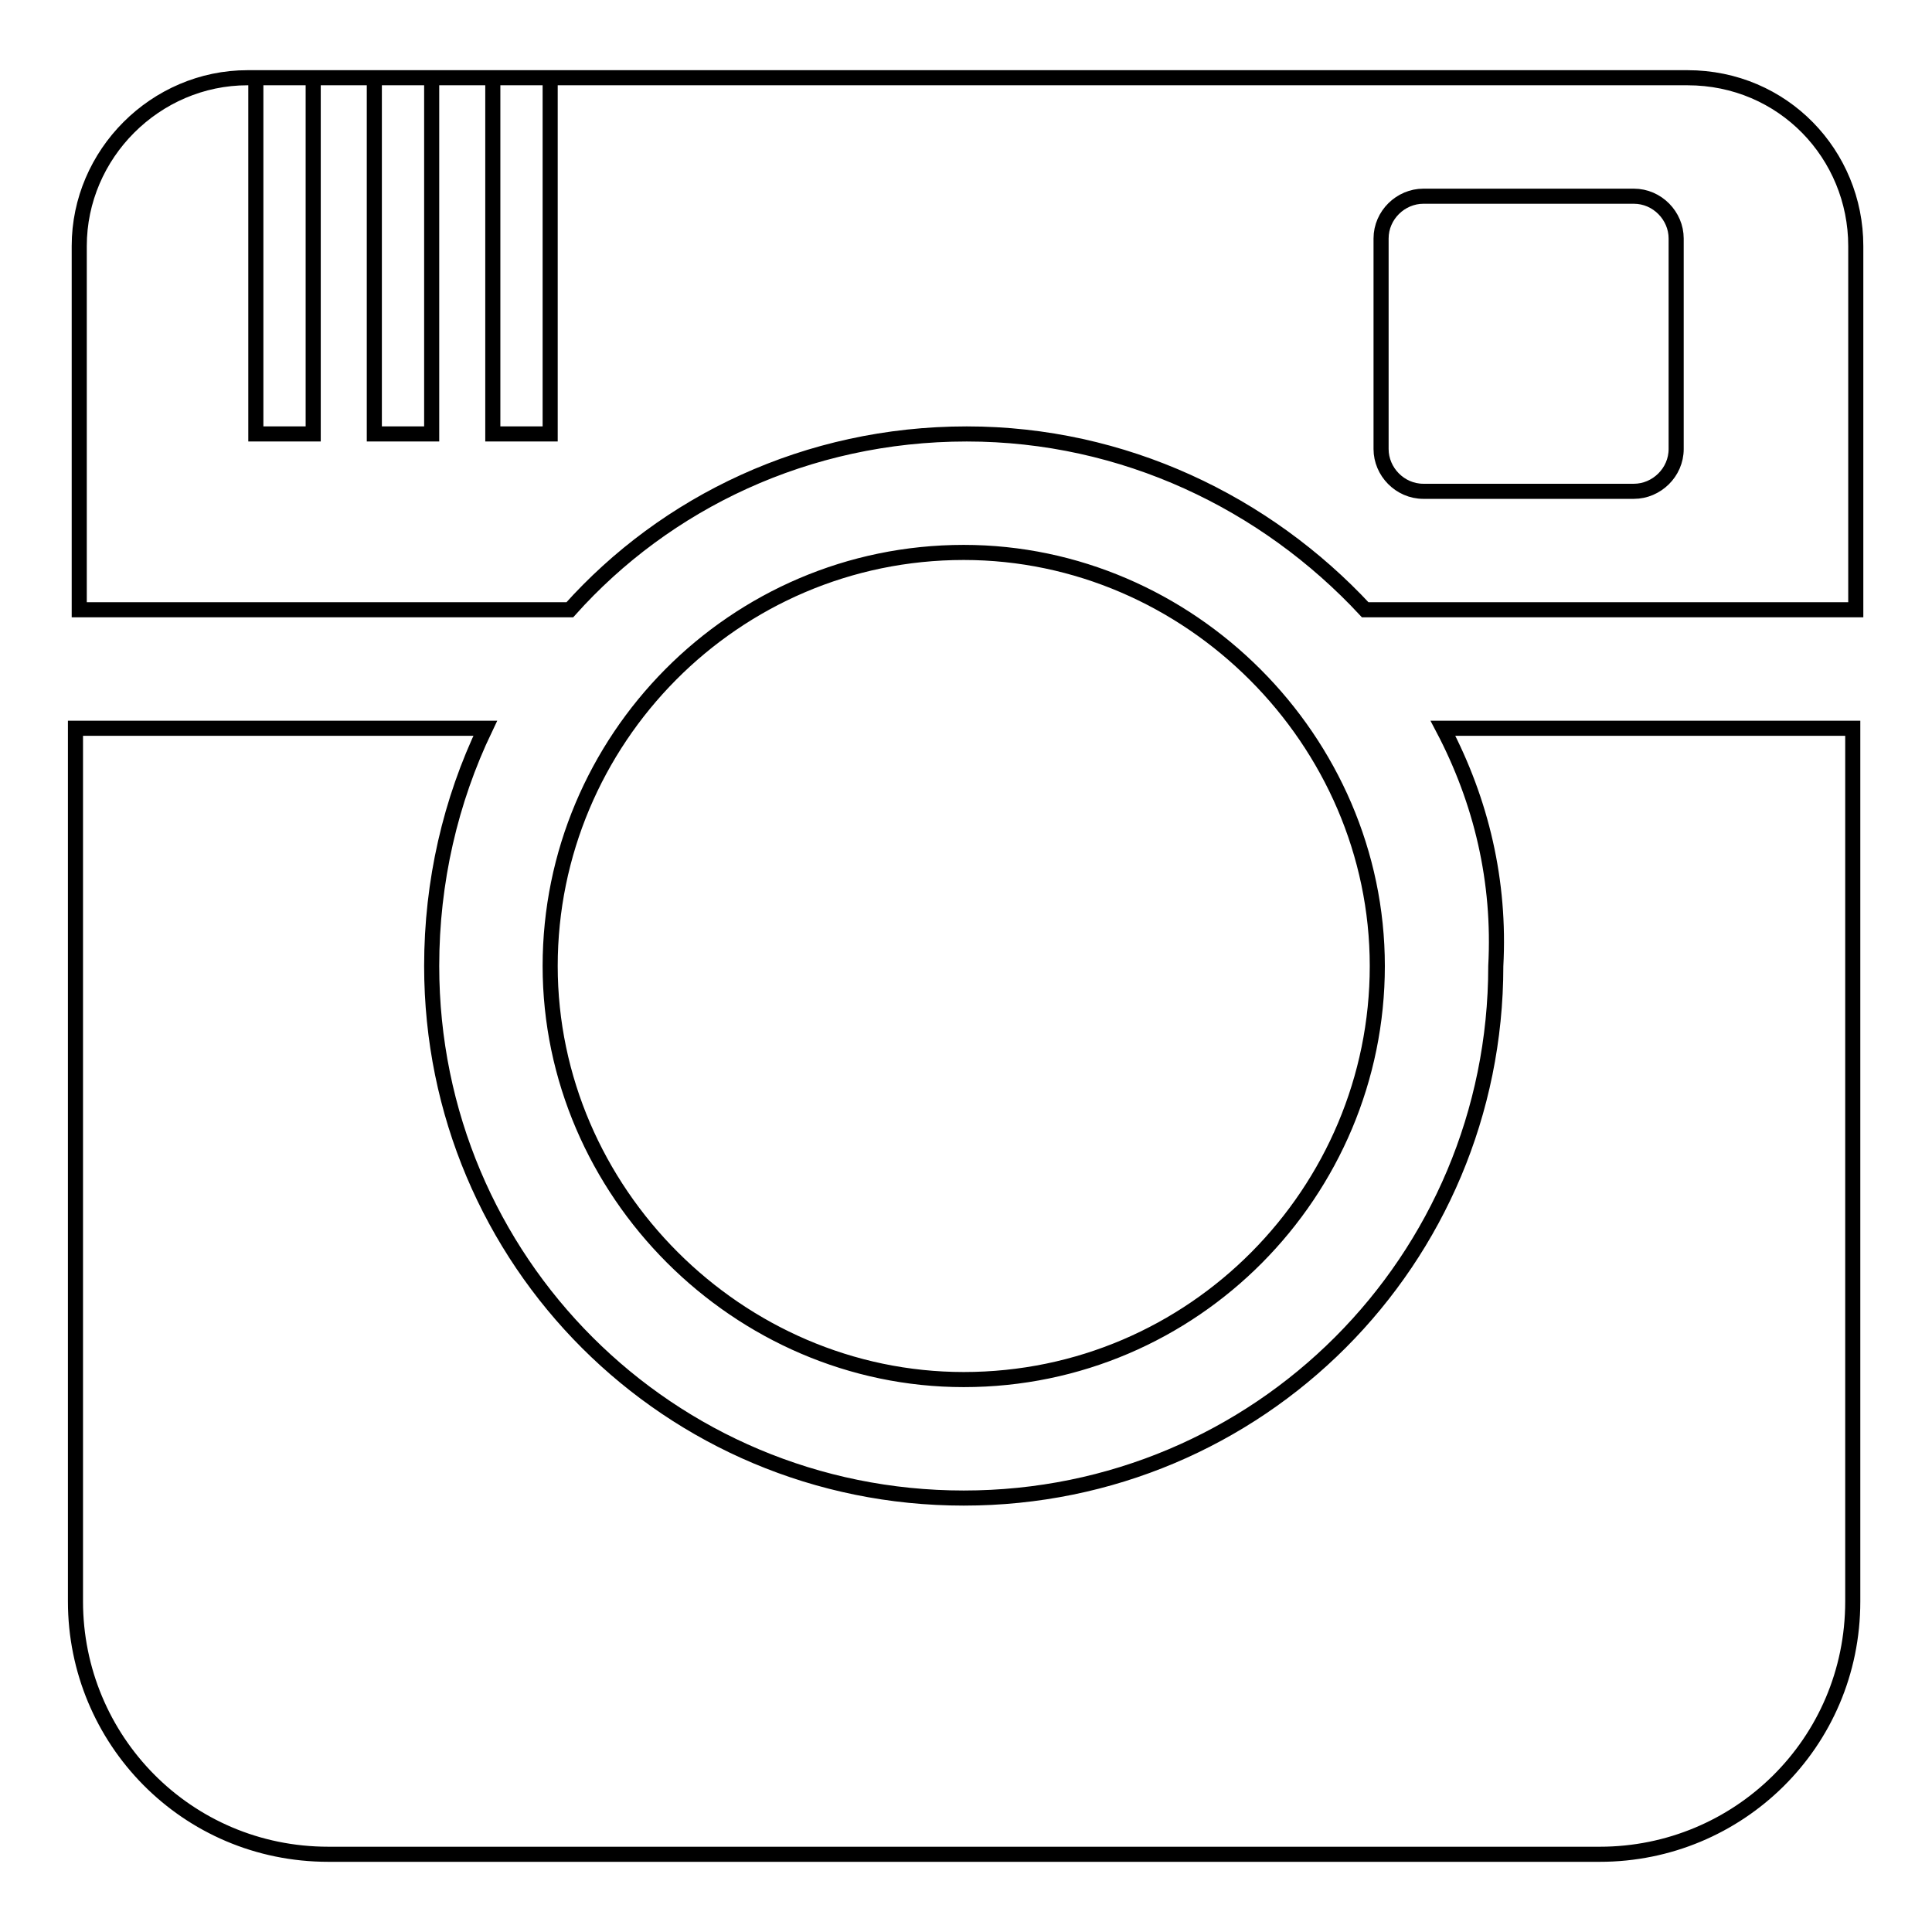 <?xml version="1.0" encoding="utf-8"?>
<!-- Svg Vector Icons : http://www.onlinewebfonts.com/icon -->
<!DOCTYPE svg PUBLIC "-//W3C//DTD SVG 1.1//EN" "http://www.w3.org/Graphics/SVG/1.1/DTD/svg11.dtd">
<svg version="1.1" xmlns="http://www.w3.org/2000/svg" xmlns:xlink="http://www.w3.org/1999/xlink" x="0px" y="0px" viewBox="0 0 256 256" enable-background="new 0 0 256 256" xml:space="preserve">
<g> <path stroke-width="2" fill-opacity="0" stroke="#000000"  d="M127.7,182.8c30.5,0,54.8-24.9,54.8-54.8c0-29.9-24.9-54.8-54.8-54.8c-30.5,0-54.8,24.9-54.8,54.8 C72.9,157.9,97.8,182.8,127.7,182.8L127.7,182.8z M188.6,26c-3,0-5.6,2.5-5.6,5.6v27.9c0,3,2.5,5.6,5.6,5.6h27.9 c3,0,5.6-2.5,5.6-5.6V31.6c0-3-2.5-5.6-5.6-5.6H188.6z M33.9,10.3v47.2h7.6V10.3H33.9z M49.6,10.3v47.2h7.6V10.3H49.6z M65.3,10.3 v47.2h7.6V10.3H65.3z M75.5,80.8h-65V32.6c0-12.2,10.1-22.3,22.3-22.3h190.8c12.7,0,22.3,10.2,22.3,22.3v48.2h-65 c-13.2-14.2-32-23.3-52.8-23.3C106.9,57.5,88.2,66.6,75.5,80.8L75.5,80.8z M191.2,96.5h54.3v115.7c0,18.8-15.2,33.5-33.5,33.5H43.5 c-18.8,0-33.5-15.2-33.5-33.5V96.5h54.3c-4.6,9.6-7.1,20.3-7.1,31.5c0,39.1,31.5,70.5,70.5,70.5c39.1,0,70.5-31.5,70.5-70.5 C198.8,116.8,196.3,106.2,191.2,96.5L191.2,96.5z"/></g>
</svg>